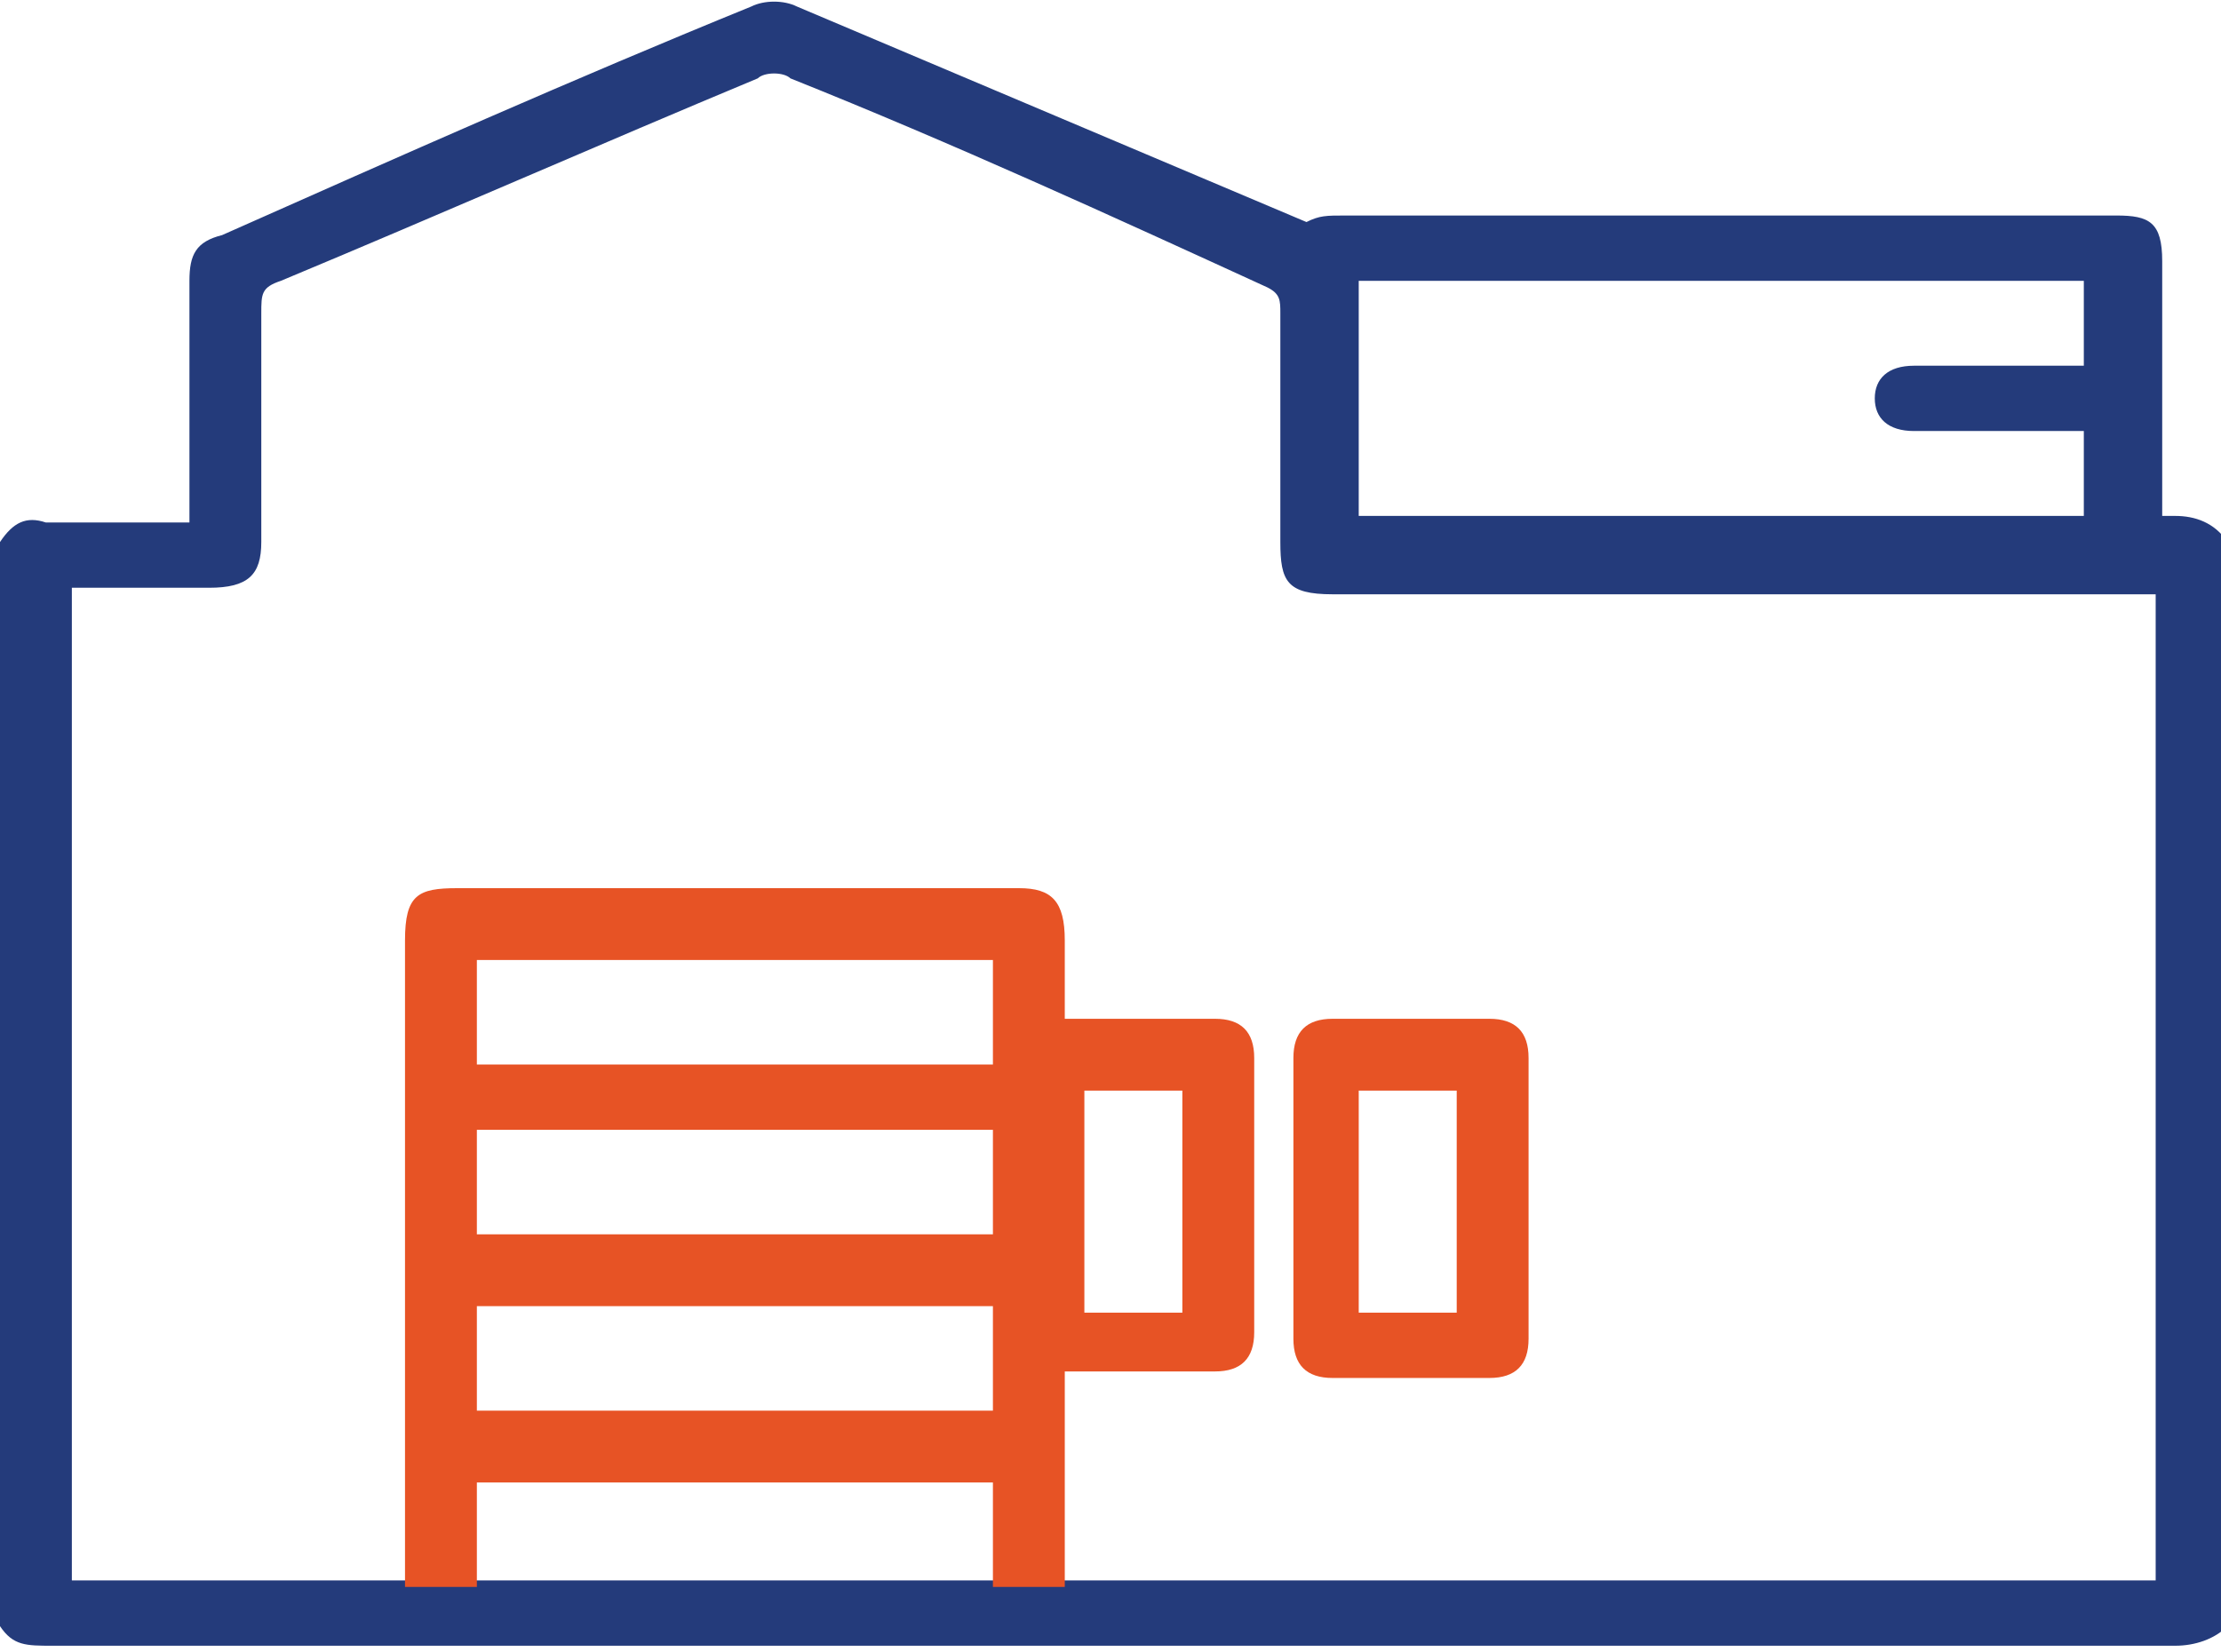 <?xml version="1.0" encoding="UTF-8"?> <svg xmlns="http://www.w3.org/2000/svg" xmlns:xlink="http://www.w3.org/1999/xlink" version="1.1" id="Layer_1" x="0px" y="0px" viewBox="0 0 34 25.3" style="enable-background:new 0 0 34 25.3;" xml:space="preserve"> <style type="text/css"> .st0{clip-path:url(#SVGID_00000016774930012082551950000015021029123584206738_);fill:#243B7B;} .st1{clip-path:url(#SVGID_00000016774930012082551950000015021029123584206738_);fill:#E75325;} </style> <g> <defs> <rect id="SVGID_1_" y="0" width="34" height="25.3"></rect> </defs> <clipPath id="SVGID_00000006700894165075492400000006808251061375218064_"> <use xlink:href="#SVGID_1_" style="overflow:visible;"></use> </clipPath> <path style="clip-path:url(#SVGID_00000006700894165075492400000006808251061375218064_);fill:#243B7B;" d="M32.9,24.2h-2.1h-14 H6.8v0H1.1V9h0.3C2,9,2.6,9,3.2,9C3.8,9,4,8.8,4,8.3c0-1.2,0-2.3,0-3.5C4,4.5,4,4.4,4.3,4.3c2.4-1,4.9-2.1,7.3-3.1 c0.1-0.1,0.4-0.1,0.5,0c2.5,1,4.9,2.1,7.3,3.2c0.2,0.1,0.2,0.2,0.2,0.4c0,1.2,0,2.3,0,3.5c0,0.6,0.1,0.8,0.8,0.8H32h1V24.2z M20.8,4.3h11.1v1.3h-2.2c-0.1,0-0.2,0-0.4,0c-0.4,0-0.6,0.2-0.6,0.5c0,0.3,0.2,0.5,0.6,0.5c0.7,0,1.5,0,2.2,0h0.4v1.3H20.8V4.3z M33.3,7.9c-0.1,0-0.2,0-0.2,0c0,0,0,0,0,0V7.5c0-3.3,0-0.2,0-3.5c0-0.6-0.2-0.7-0.7-0.7c-2,0-9.8,0-11.8,0c-0.3,0-0.4,0-0.6,0.1 c-2.6-1.1-5.2-2.2-7.8-3.3C12,0,11.7,0,11.5,0.1C8.8,1.2,6.1,2.4,3.4,3.6C3,3.7,2.9,3.9,2.9,4.3c0,1.1,0,2.2,0,3.3V8 c-0.8,0-1.5,0-2.2,0C0.4,7.9,0.2,8,0,8.3v16.6c0.2,0.3,0.4,0.3,0.8,0.3c10.8,0,21.6,0,32.5,0c0.3,0,0.6-0.1,0.8-0.3V8.3 C33.9,8,33.6,7.9,33.3,7.9"></path> <path style="clip-path:url(#SVGID_00000006700894165075492400000006808251061375218064_);fill:#E75325;" d="M18.1,20.1h-1.5v-3.4 h1.5V20.1z M19.2,16.2c0-0.4-0.2-0.6-0.6-0.6c-0.8,0-1.6,0-2.4,0c-0.4,0-0.6,0.2-0.6,0.6c0,1.4,0,2.8,0,4.2c0,0.4,0.2,0.6,0.6,0.6 c0.8,0,1.6,0,2.4,0c0.4,0,0.6-0.2,0.6-0.6c0-0.7,0-1.4,0-2.1C19.2,17.6,19.2,16.9,19.2,16.2"></path> <path style="clip-path:url(#SVGID_00000006700894165075492400000006808251061375218064_);fill:#E75325;" d="M22.3,20.1h-1.5v-3.4 h1.5V20.1z M22.8,15.6c-0.8,0-1.6,0-2.4,0c-0.4,0-0.6,0.2-0.6,0.6c0,1.4,0,2.8,0,4.3c0,0.4,0.2,0.6,0.6,0.6c0.8,0,1.6,0,2.4,0 c0.4,0,0.6-0.2,0.6-0.6c0-0.7,0-1.4,0-2.1c0-0.7,0-1.4,0-2.2C23.4,15.8,23.2,15.6,22.8,15.6"></path> <path style="clip-path:url(#SVGID_00000006700894165075492400000006808251061375218064_);fill:#E75325;" d="M15.2,21.6H7.3V20h7.9 V21.6z M7.3,17.3h7.9v1.6H7.3V17.3z M7.3,14.7h7.9v1.6H7.3V14.7z M15.6,13.6c-2.9,0-5.7,0-8.6,0c-0.6,0-0.8,0.1-0.8,0.8 c0,1.9,0,3.9,0,5.8v3.7v0.4h1.1v-1.6h7.9v1.6h1.1v-0.4v-6.3c0-1.1,0-2.1,0-3.2C16.3,13.8,16.1,13.6,15.6,13.6"></path> </g> </svg> 